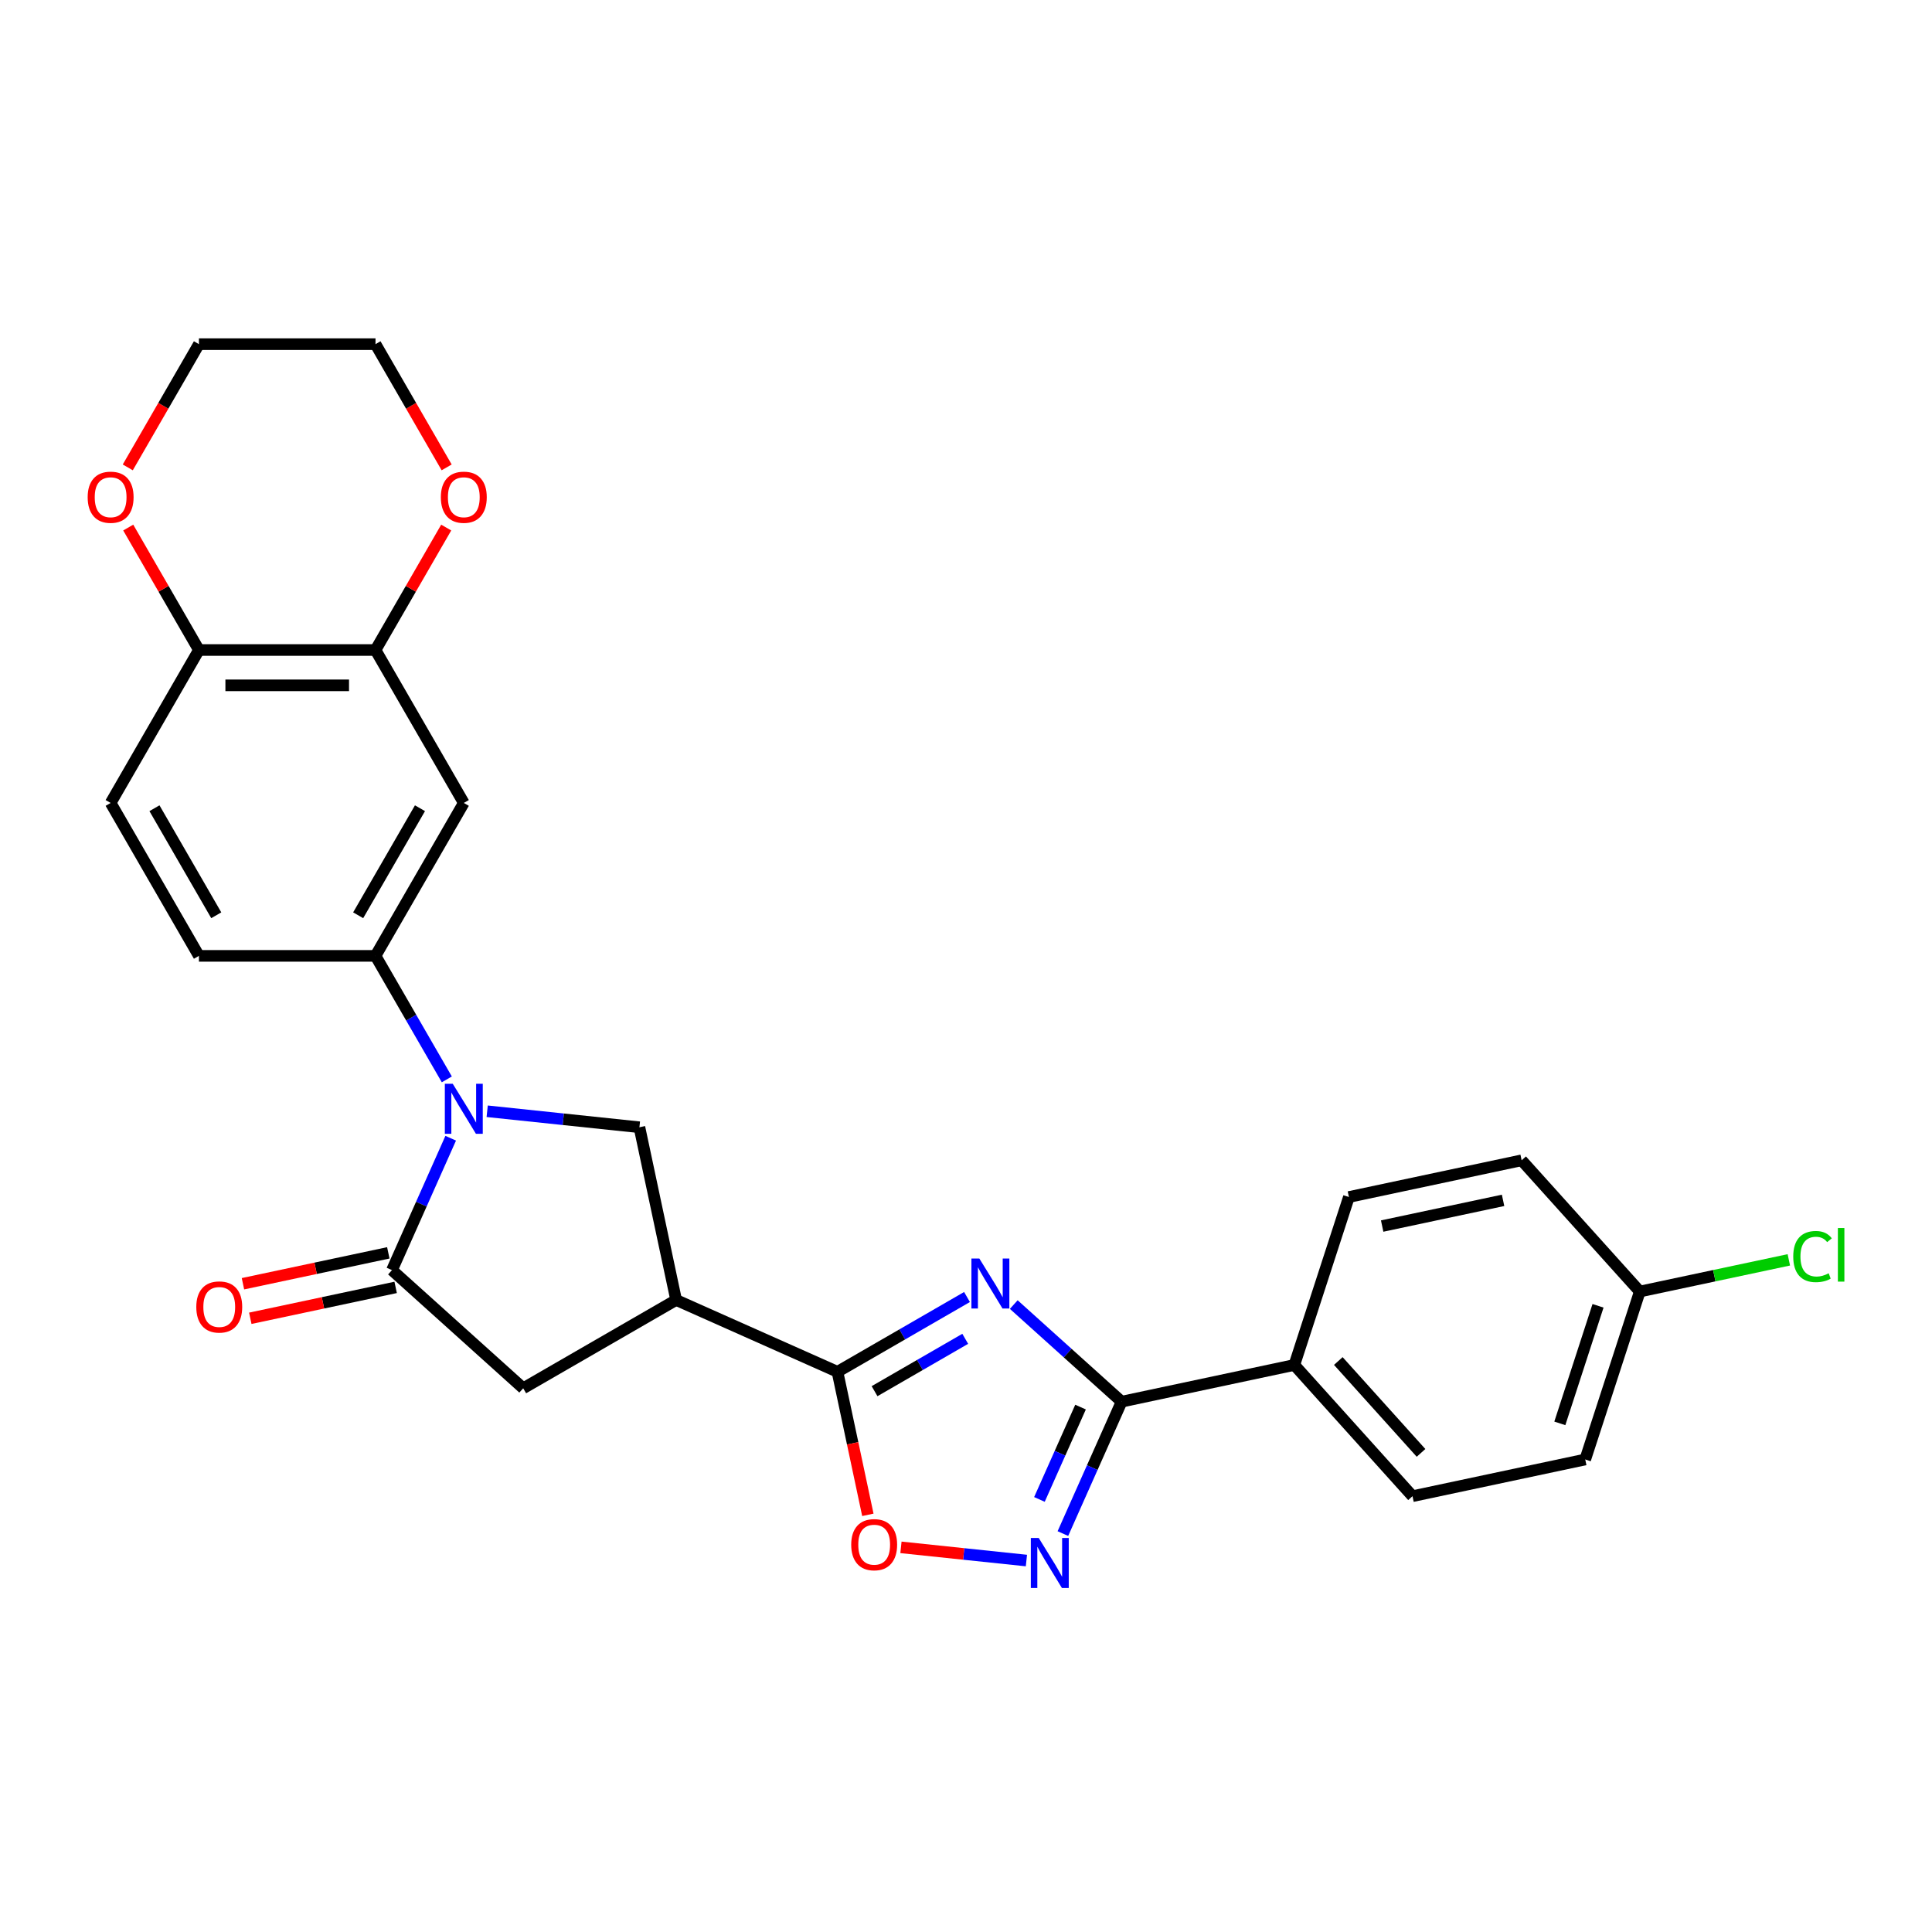<?xml version='1.0' encoding='iso-8859-1'?>
<svg version='1.1' baseProfile='full'
              xmlns='http://www.w3.org/2000/svg'
                      xmlns:rdkit='http://www.rdkit.org/xml'
                      xmlns:xlink='http://www.w3.org/1999/xlink'
                  xml:space='preserve'
width='1000px' height='1000px' viewBox='0 0 1000 1000'>
<!-- END OF HEADER -->
<rect style='opacity:1.0;fill:#FFFFFF;stroke:none' width='1000' height='1000' x='0' y='0'> </rect>
<path class='bond-1' d='M 500.52,671.333 L 466.993,690.69' style='fill:none;fill-rule:evenodd;stroke:#0000FF;stroke-width:6px;stroke-linecap:butt;stroke-linejoin:miter;stroke-opacity:1' />
<path class='bond-1' d='M 466.993,690.69 L 433.466,710.047' style='fill:none;fill-rule:evenodd;stroke:#000000;stroke-width:6px;stroke-linecap:butt;stroke-linejoin:miter;stroke-opacity:1' />
<path class='bond-1' d='M 499.602,692.971 L 476.133,706.521' style='fill:none;fill-rule:evenodd;stroke:#0000FF;stroke-width:6px;stroke-linecap:butt;stroke-linejoin:miter;stroke-opacity:1' />
<path class='bond-1' d='M 476.133,706.521 L 452.665,720.071' style='fill:none;fill-rule:evenodd;stroke:#000000;stroke-width:6px;stroke-linecap:butt;stroke-linejoin:miter;stroke-opacity:1' />
<path class='bond-2' d='M 524.723,675.242 L 552.635,700.374' style='fill:none;fill-rule:evenodd;stroke:#0000FF;stroke-width:6px;stroke-linecap:butt;stroke-linejoin:miter;stroke-opacity:1' />
<path class='bond-2' d='M 552.635,700.374 L 580.546,725.505' style='fill:none;fill-rule:evenodd;stroke:#000000;stroke-width:6px;stroke-linecap:butt;stroke-linejoin:miter;stroke-opacity:1' />
<path class='bond-0' d='M 252.165,575.185 L 291.565,579.326' style='fill:none;fill-rule:evenodd;stroke:#0000FF;stroke-width:6px;stroke-linecap:butt;stroke-linejoin:miter;stroke-opacity:1' />
<path class='bond-0' d='M 291.565,579.326 L 330.964,583.467' style='fill:none;fill-rule:evenodd;stroke:#000000;stroke-width:6px;stroke-linecap:butt;stroke-linejoin:miter;stroke-opacity:1' />
<path class='bond-8' d='M 231.272,558.685 L 212.818,526.721' style='fill:none;fill-rule:evenodd;stroke:#0000FF;stroke-width:6px;stroke-linecap:butt;stroke-linejoin:miter;stroke-opacity:1' />
<path class='bond-8' d='M 212.818,526.721 L 194.363,494.757' style='fill:none;fill-rule:evenodd;stroke:#000000;stroke-width:6px;stroke-linecap:butt;stroke-linejoin:miter;stroke-opacity:1' />
<path class='bond-29' d='M 233.284,589.14 L 218.086,623.276' style='fill:none;fill-rule:evenodd;stroke:#0000FF;stroke-width:6px;stroke-linecap:butt;stroke-linejoin:miter;stroke-opacity:1' />
<path class='bond-29' d='M 218.086,623.276 L 202.888,657.412' style='fill:none;fill-rule:evenodd;stroke:#000000;stroke-width:6px;stroke-linecap:butt;stroke-linejoin:miter;stroke-opacity:1' />
<path class='bond-4' d='M 433.466,710.047 L 349.967,672.871' style='fill:none;fill-rule:evenodd;stroke:#000000;stroke-width:6px;stroke-linecap:butt;stroke-linejoin:miter;stroke-opacity:1' />
<path class='bond-7' d='M 433.466,710.047 L 441.334,747.062' style='fill:none;fill-rule:evenodd;stroke:#000000;stroke-width:6px;stroke-linecap:butt;stroke-linejoin:miter;stroke-opacity:1' />
<path class='bond-7' d='M 441.334,747.062 L 449.202,784.077' style='fill:none;fill-rule:evenodd;stroke:#FF0000;stroke-width:6px;stroke-linecap:butt;stroke-linejoin:miter;stroke-opacity:1' />
<path class='bond-5' d='M 580.546,725.505 L 565.348,759.641' style='fill:none;fill-rule:evenodd;stroke:#000000;stroke-width:6px;stroke-linecap:butt;stroke-linejoin:miter;stroke-opacity:1' />
<path class='bond-5' d='M 565.348,759.641 L 550.15,793.777' style='fill:none;fill-rule:evenodd;stroke:#0000FF;stroke-width:6px;stroke-linecap:butt;stroke-linejoin:miter;stroke-opacity:1' />
<path class='bond-5' d='M 559.287,728.311 L 548.648,752.206' style='fill:none;fill-rule:evenodd;stroke:#000000;stroke-width:6px;stroke-linecap:butt;stroke-linejoin:miter;stroke-opacity:1' />
<path class='bond-5' d='M 548.648,752.206 L 538.009,776.101' style='fill:none;fill-rule:evenodd;stroke:#0000FF;stroke-width:6px;stroke-linecap:butt;stroke-linejoin:miter;stroke-opacity:1' />
<path class='bond-12' d='M 580.546,725.505 L 669.95,706.502' style='fill:none;fill-rule:evenodd;stroke:#000000;stroke-width:6px;stroke-linecap:butt;stroke-linejoin:miter;stroke-opacity:1' />
<path class='bond-3' d='M 202.888,657.412 L 270.812,718.571' style='fill:none;fill-rule:evenodd;stroke:#000000;stroke-width:6px;stroke-linecap:butt;stroke-linejoin:miter;stroke-opacity:1' />
<path class='bond-14' d='M 200.987,648.471 L 163.369,656.467' style='fill:none;fill-rule:evenodd;stroke:#000000;stroke-width:6px;stroke-linecap:butt;stroke-linejoin:miter;stroke-opacity:1' />
<path class='bond-14' d='M 163.369,656.467 L 125.751,664.463' style='fill:none;fill-rule:evenodd;stroke:#FF0000;stroke-width:6px;stroke-linecap:butt;stroke-linejoin:miter;stroke-opacity:1' />
<path class='bond-14' d='M 204.788,666.352 L 167.17,674.348' style='fill:none;fill-rule:evenodd;stroke:#000000;stroke-width:6px;stroke-linecap:butt;stroke-linejoin:miter;stroke-opacity:1' />
<path class='bond-14' d='M 167.17,674.348 L 129.551,682.344' style='fill:none;fill-rule:evenodd;stroke:#FF0000;stroke-width:6px;stroke-linecap:butt;stroke-linejoin:miter;stroke-opacity:1' />
<path class='bond-6' d='M 349.967,672.871 L 330.964,583.467' style='fill:none;fill-rule:evenodd;stroke:#000000;stroke-width:6px;stroke-linecap:butt;stroke-linejoin:miter;stroke-opacity:1' />
<path class='bond-9' d='M 349.967,672.871 L 270.812,718.571' style='fill:none;fill-rule:evenodd;stroke:#000000;stroke-width:6px;stroke-linecap:butt;stroke-linejoin:miter;stroke-opacity:1' />
<path class='bond-27' d='M 531.268,807.732 L 498.801,804.32' style='fill:none;fill-rule:evenodd;stroke:#0000FF;stroke-width:6px;stroke-linecap:butt;stroke-linejoin:miter;stroke-opacity:1' />
<path class='bond-27' d='M 498.801,804.32 L 466.333,800.907' style='fill:none;fill-rule:evenodd;stroke:#FF0000;stroke-width:6px;stroke-linecap:butt;stroke-linejoin:miter;stroke-opacity:1' />
<path class='bond-10' d='M 194.363,494.757 L 240.064,415.602' style='fill:none;fill-rule:evenodd;stroke:#000000;stroke-width:6px;stroke-linecap:butt;stroke-linejoin:miter;stroke-opacity:1' />
<path class='bond-10' d='M 185.387,473.744 L 217.378,418.335' style='fill:none;fill-rule:evenodd;stroke:#000000;stroke-width:6px;stroke-linecap:butt;stroke-linejoin:miter;stroke-opacity:1' />
<path class='bond-16' d='M 194.363,494.757 L 102.962,494.757' style='fill:none;fill-rule:evenodd;stroke:#000000;stroke-width:6px;stroke-linecap:butt;stroke-linejoin:miter;stroke-opacity:1' />
<path class='bond-11' d='M 240.064,415.602 L 194.363,336.446' style='fill:none;fill-rule:evenodd;stroke:#000000;stroke-width:6px;stroke-linecap:butt;stroke-linejoin:miter;stroke-opacity:1' />
<path class='bond-15' d='M 194.363,336.446 L 212.659,304.756' style='fill:none;fill-rule:evenodd;stroke:#000000;stroke-width:6px;stroke-linecap:butt;stroke-linejoin:miter;stroke-opacity:1' />
<path class='bond-15' d='M 212.659,304.756 L 230.956,273.066' style='fill:none;fill-rule:evenodd;stroke:#FF0000;stroke-width:6px;stroke-linecap:butt;stroke-linejoin:miter;stroke-opacity:1' />
<path class='bond-30' d='M 194.363,336.446 L 102.962,336.446' style='fill:none;fill-rule:evenodd;stroke:#000000;stroke-width:6px;stroke-linecap:butt;stroke-linejoin:miter;stroke-opacity:1' />
<path class='bond-30' d='M 180.653,354.726 L 116.672,354.726' style='fill:none;fill-rule:evenodd;stroke:#000000;stroke-width:6px;stroke-linecap:butt;stroke-linejoin:miter;stroke-opacity:1' />
<path class='bond-19' d='M 669.95,706.502 L 731.109,774.426' style='fill:none;fill-rule:evenodd;stroke:#000000;stroke-width:6px;stroke-linecap:butt;stroke-linejoin:miter;stroke-opacity:1' />
<path class='bond-19' d='M 692.708,704.459 L 735.52,752.006' style='fill:none;fill-rule:evenodd;stroke:#000000;stroke-width:6px;stroke-linecap:butt;stroke-linejoin:miter;stroke-opacity:1' />
<path class='bond-20' d='M 669.95,706.502 L 698.194,619.575' style='fill:none;fill-rule:evenodd;stroke:#000000;stroke-width:6px;stroke-linecap:butt;stroke-linejoin:miter;stroke-opacity:1' />
<path class='bond-13' d='M 102.962,336.446 L 57.262,415.602' style='fill:none;fill-rule:evenodd;stroke:#000000;stroke-width:6px;stroke-linecap:butt;stroke-linejoin:miter;stroke-opacity:1' />
<path class='bond-17' d='M 102.962,336.446 L 84.666,304.756' style='fill:none;fill-rule:evenodd;stroke:#000000;stroke-width:6px;stroke-linecap:butt;stroke-linejoin:miter;stroke-opacity:1' />
<path class='bond-17' d='M 84.666,304.756 L 66.37,273.066' style='fill:none;fill-rule:evenodd;stroke:#FF0000;stroke-width:6px;stroke-linecap:butt;stroke-linejoin:miter;stroke-opacity:1' />
<path class='bond-25' d='M 231.188,241.917 L 212.775,210.026' style='fill:none;fill-rule:evenodd;stroke:#FF0000;stroke-width:6px;stroke-linecap:butt;stroke-linejoin:miter;stroke-opacity:1' />
<path class='bond-25' d='M 212.775,210.026 L 194.363,178.135' style='fill:none;fill-rule:evenodd;stroke:#000000;stroke-width:6px;stroke-linecap:butt;stroke-linejoin:miter;stroke-opacity:1' />
<path class='bond-18' d='M 102.962,494.757 L 57.262,415.602' style='fill:none;fill-rule:evenodd;stroke:#000000;stroke-width:6px;stroke-linecap:butt;stroke-linejoin:miter;stroke-opacity:1' />
<path class='bond-18' d='M 111.938,473.744 L 79.948,418.335' style='fill:none;fill-rule:evenodd;stroke:#000000;stroke-width:6px;stroke-linecap:butt;stroke-linejoin:miter;stroke-opacity:1' />
<path class='bond-26' d='M 66.138,241.917 L 84.55,210.026' style='fill:none;fill-rule:evenodd;stroke:#FF0000;stroke-width:6px;stroke-linecap:butt;stroke-linejoin:miter;stroke-opacity:1' />
<path class='bond-26' d='M 84.55,210.026 L 102.962,178.135' style='fill:none;fill-rule:evenodd;stroke:#000000;stroke-width:6px;stroke-linecap:butt;stroke-linejoin:miter;stroke-opacity:1' />
<path class='bond-23' d='M 731.109,774.426 L 820.513,755.423' style='fill:none;fill-rule:evenodd;stroke:#000000;stroke-width:6px;stroke-linecap:butt;stroke-linejoin:miter;stroke-opacity:1' />
<path class='bond-22' d='M 698.194,619.575 L 787.598,600.571' style='fill:none;fill-rule:evenodd;stroke:#000000;stroke-width:6px;stroke-linecap:butt;stroke-linejoin:miter;stroke-opacity:1' />
<path class='bond-22' d='M 715.405,634.605 L 777.988,621.302' style='fill:none;fill-rule:evenodd;stroke:#000000;stroke-width:6px;stroke-linecap:butt;stroke-linejoin:miter;stroke-opacity:1' />
<path class='bond-21' d='M 848.757,668.495 L 787.598,600.571' style='fill:none;fill-rule:evenodd;stroke:#000000;stroke-width:6px;stroke-linecap:butt;stroke-linejoin:miter;stroke-opacity:1' />
<path class='bond-24' d='M 848.757,668.495 L 887.326,660.297' style='fill:none;fill-rule:evenodd;stroke:#000000;stroke-width:6px;stroke-linecap:butt;stroke-linejoin:miter;stroke-opacity:1' />
<path class='bond-24' d='M 887.326,660.297 L 925.895,652.099' style='fill:none;fill-rule:evenodd;stroke:#00CC00;stroke-width:6px;stroke-linecap:butt;stroke-linejoin:miter;stroke-opacity:1' />
<path class='bond-28' d='M 848.757,668.495 L 820.513,755.423' style='fill:none;fill-rule:evenodd;stroke:#000000;stroke-width:6px;stroke-linecap:butt;stroke-linejoin:miter;stroke-opacity:1' />
<path class='bond-28' d='M 827.135,675.886 L 807.364,736.735' style='fill:none;fill-rule:evenodd;stroke:#000000;stroke-width:6px;stroke-linecap:butt;stroke-linejoin:miter;stroke-opacity:1' />
<path class='bond-31' d='M 194.363,178.135 L 102.962,178.135' style='fill:none;fill-rule:evenodd;stroke:#000000;stroke-width:6px;stroke-linecap:butt;stroke-linejoin:miter;stroke-opacity:1' />
<path  class='atom-0' d='M 506.9 651.404
L 515.382 665.114
Q 516.223 666.467, 517.576 668.916
Q 518.929 671.366, 519.002 671.512
L 519.002 651.404
L 522.438 651.404
L 522.438 677.289
L 518.892 677.289
L 509.788 662.299
Q 508.728 660.544, 507.595 658.533
Q 506.498 656.522, 506.169 655.901
L 506.169 677.289
L 502.805 677.289
L 502.805 651.404
L 506.9 651.404
' fill='#0000FF'/>
<path  class='atom-1' d='M 234.342 560.97
L 242.824 574.681
Q 243.665 576.033, 245.018 578.483
Q 246.37 580.932, 246.443 581.079
L 246.443 560.97
L 249.88 560.97
L 249.88 586.855
L 246.334 586.855
L 237.23 571.865
Q 236.17 570.111, 235.037 568.1
Q 233.94 566.089, 233.611 565.467
L 233.611 586.855
L 230.247 586.855
L 230.247 560.97
L 234.342 560.97
' fill='#0000FF'/>
<path  class='atom-6' d='M 537.648 796.062
L 546.13 809.772
Q 546.971 811.125, 548.324 813.574
Q 549.677 816.024, 549.75 816.17
L 549.75 796.062
L 553.186 796.062
L 553.186 821.947
L 549.64 821.947
L 540.537 806.957
Q 539.476 805.202, 538.343 803.191
Q 537.246 801.18, 536.917 800.559
L 536.917 821.947
L 533.553 821.947
L 533.553 796.062
L 537.648 796.062
' fill='#0000FF'/>
<path  class='atom-8' d='M 440.588 799.523
Q 440.588 793.308, 443.659 789.835
Q 446.73 786.362, 452.47 786.362
Q 458.21 786.362, 461.281 789.835
Q 464.352 793.308, 464.352 799.523
Q 464.352 805.812, 461.244 809.395
Q 458.137 812.941, 452.47 812.941
Q 446.766 812.941, 443.659 809.395
Q 440.588 805.848, 440.588 799.523
M 452.47 810.016
Q 456.418 810.016, 458.539 807.384
Q 460.696 804.715, 460.696 799.523
Q 460.696 794.442, 458.539 791.882
Q 456.418 789.287, 452.47 789.287
Q 448.521 789.287, 446.364 791.846
Q 444.244 794.405, 444.244 799.523
Q 444.244 804.752, 446.364 807.384
Q 448.521 810.016, 452.47 810.016
' fill='#FF0000'/>
<path  class='atom-15' d='M 101.602 676.488
Q 101.602 670.273, 104.673 666.8
Q 107.744 663.327, 113.484 663.327
Q 119.224 663.327, 122.295 666.8
Q 125.366 670.273, 125.366 676.488
Q 125.366 682.777, 122.258 686.36
Q 119.151 689.906, 113.484 689.906
Q 107.78 689.906, 104.673 686.36
Q 101.602 682.813, 101.602 676.488
M 113.484 686.981
Q 117.432 686.981, 119.553 684.349
Q 121.71 681.68, 121.71 676.488
Q 121.71 671.406, 119.553 668.847
Q 117.432 666.251, 113.484 666.251
Q 109.535 666.251, 107.378 668.811
Q 105.258 671.37, 105.258 676.488
Q 105.258 681.716, 107.378 684.349
Q 109.535 686.981, 113.484 686.981
' fill='#FF0000'/>
<path  class='atom-16' d='M 228.182 257.364
Q 228.182 251.148, 231.253 247.675
Q 234.324 244.202, 240.064 244.202
Q 245.804 244.202, 248.875 247.675
Q 251.946 251.148, 251.946 257.364
Q 251.946 263.652, 248.838 267.235
Q 245.731 270.781, 240.064 270.781
Q 234.36 270.781, 231.253 267.235
Q 228.182 263.689, 228.182 257.364
M 240.064 267.856
Q 244.012 267.856, 246.133 265.224
Q 248.29 262.555, 248.29 257.364
Q 248.29 252.282, 246.133 249.723
Q 244.012 247.127, 240.064 247.127
Q 236.115 247.127, 233.958 249.686
Q 231.838 252.245, 231.838 257.364
Q 231.838 262.592, 233.958 265.224
Q 236.115 267.856, 240.064 267.856
' fill='#FF0000'/>
<path  class='atom-18' d='M 45.38 257.364
Q 45.38 251.148, 48.451 247.675
Q 51.522 244.202, 57.262 244.202
Q 63.002 244.202, 66.073 247.675
Q 69.144 251.148, 69.144 257.364
Q 69.144 263.652, 66.036 267.235
Q 62.929 270.781, 57.262 270.781
Q 51.558 270.781, 48.451 267.235
Q 45.38 263.689, 45.38 257.364
M 57.262 267.856
Q 61.21 267.856, 63.331 265.224
Q 65.488 262.555, 65.488 257.364
Q 65.488 252.282, 63.331 249.723
Q 61.21 247.127, 57.262 247.127
Q 53.313 247.127, 51.156 249.686
Q 49.036 252.245, 49.036 257.364
Q 49.036 262.592, 51.156 265.224
Q 53.313 267.856, 57.262 267.856
' fill='#FF0000'/>
<path  class='atom-25' d='M 928.18 650.388
Q 928.18 643.953, 931.178 640.59
Q 934.212 637.189, 939.952 637.189
Q 945.29 637.189, 948.142 640.955
L 945.729 642.929
Q 943.645 640.187, 939.952 640.187
Q 936.04 640.187, 933.956 642.82
Q 931.909 645.416, 931.909 650.388
Q 931.909 655.506, 934.029 658.139
Q 936.187 660.771, 940.354 660.771
Q 943.206 660.771, 946.533 659.053
L 947.557 661.795
Q 946.204 662.672, 944.157 663.184
Q 942.109 663.696, 939.843 663.696
Q 934.212 663.696, 931.178 660.259
Q 928.18 656.822, 928.18 650.388
' fill='#00CC00'/>
<path  class='atom-25' d='M 951.286 635.617
L 954.65 635.617
L 954.65 663.367
L 951.286 663.367
L 951.286 635.617
' fill='#00CC00'/>
</svg>
